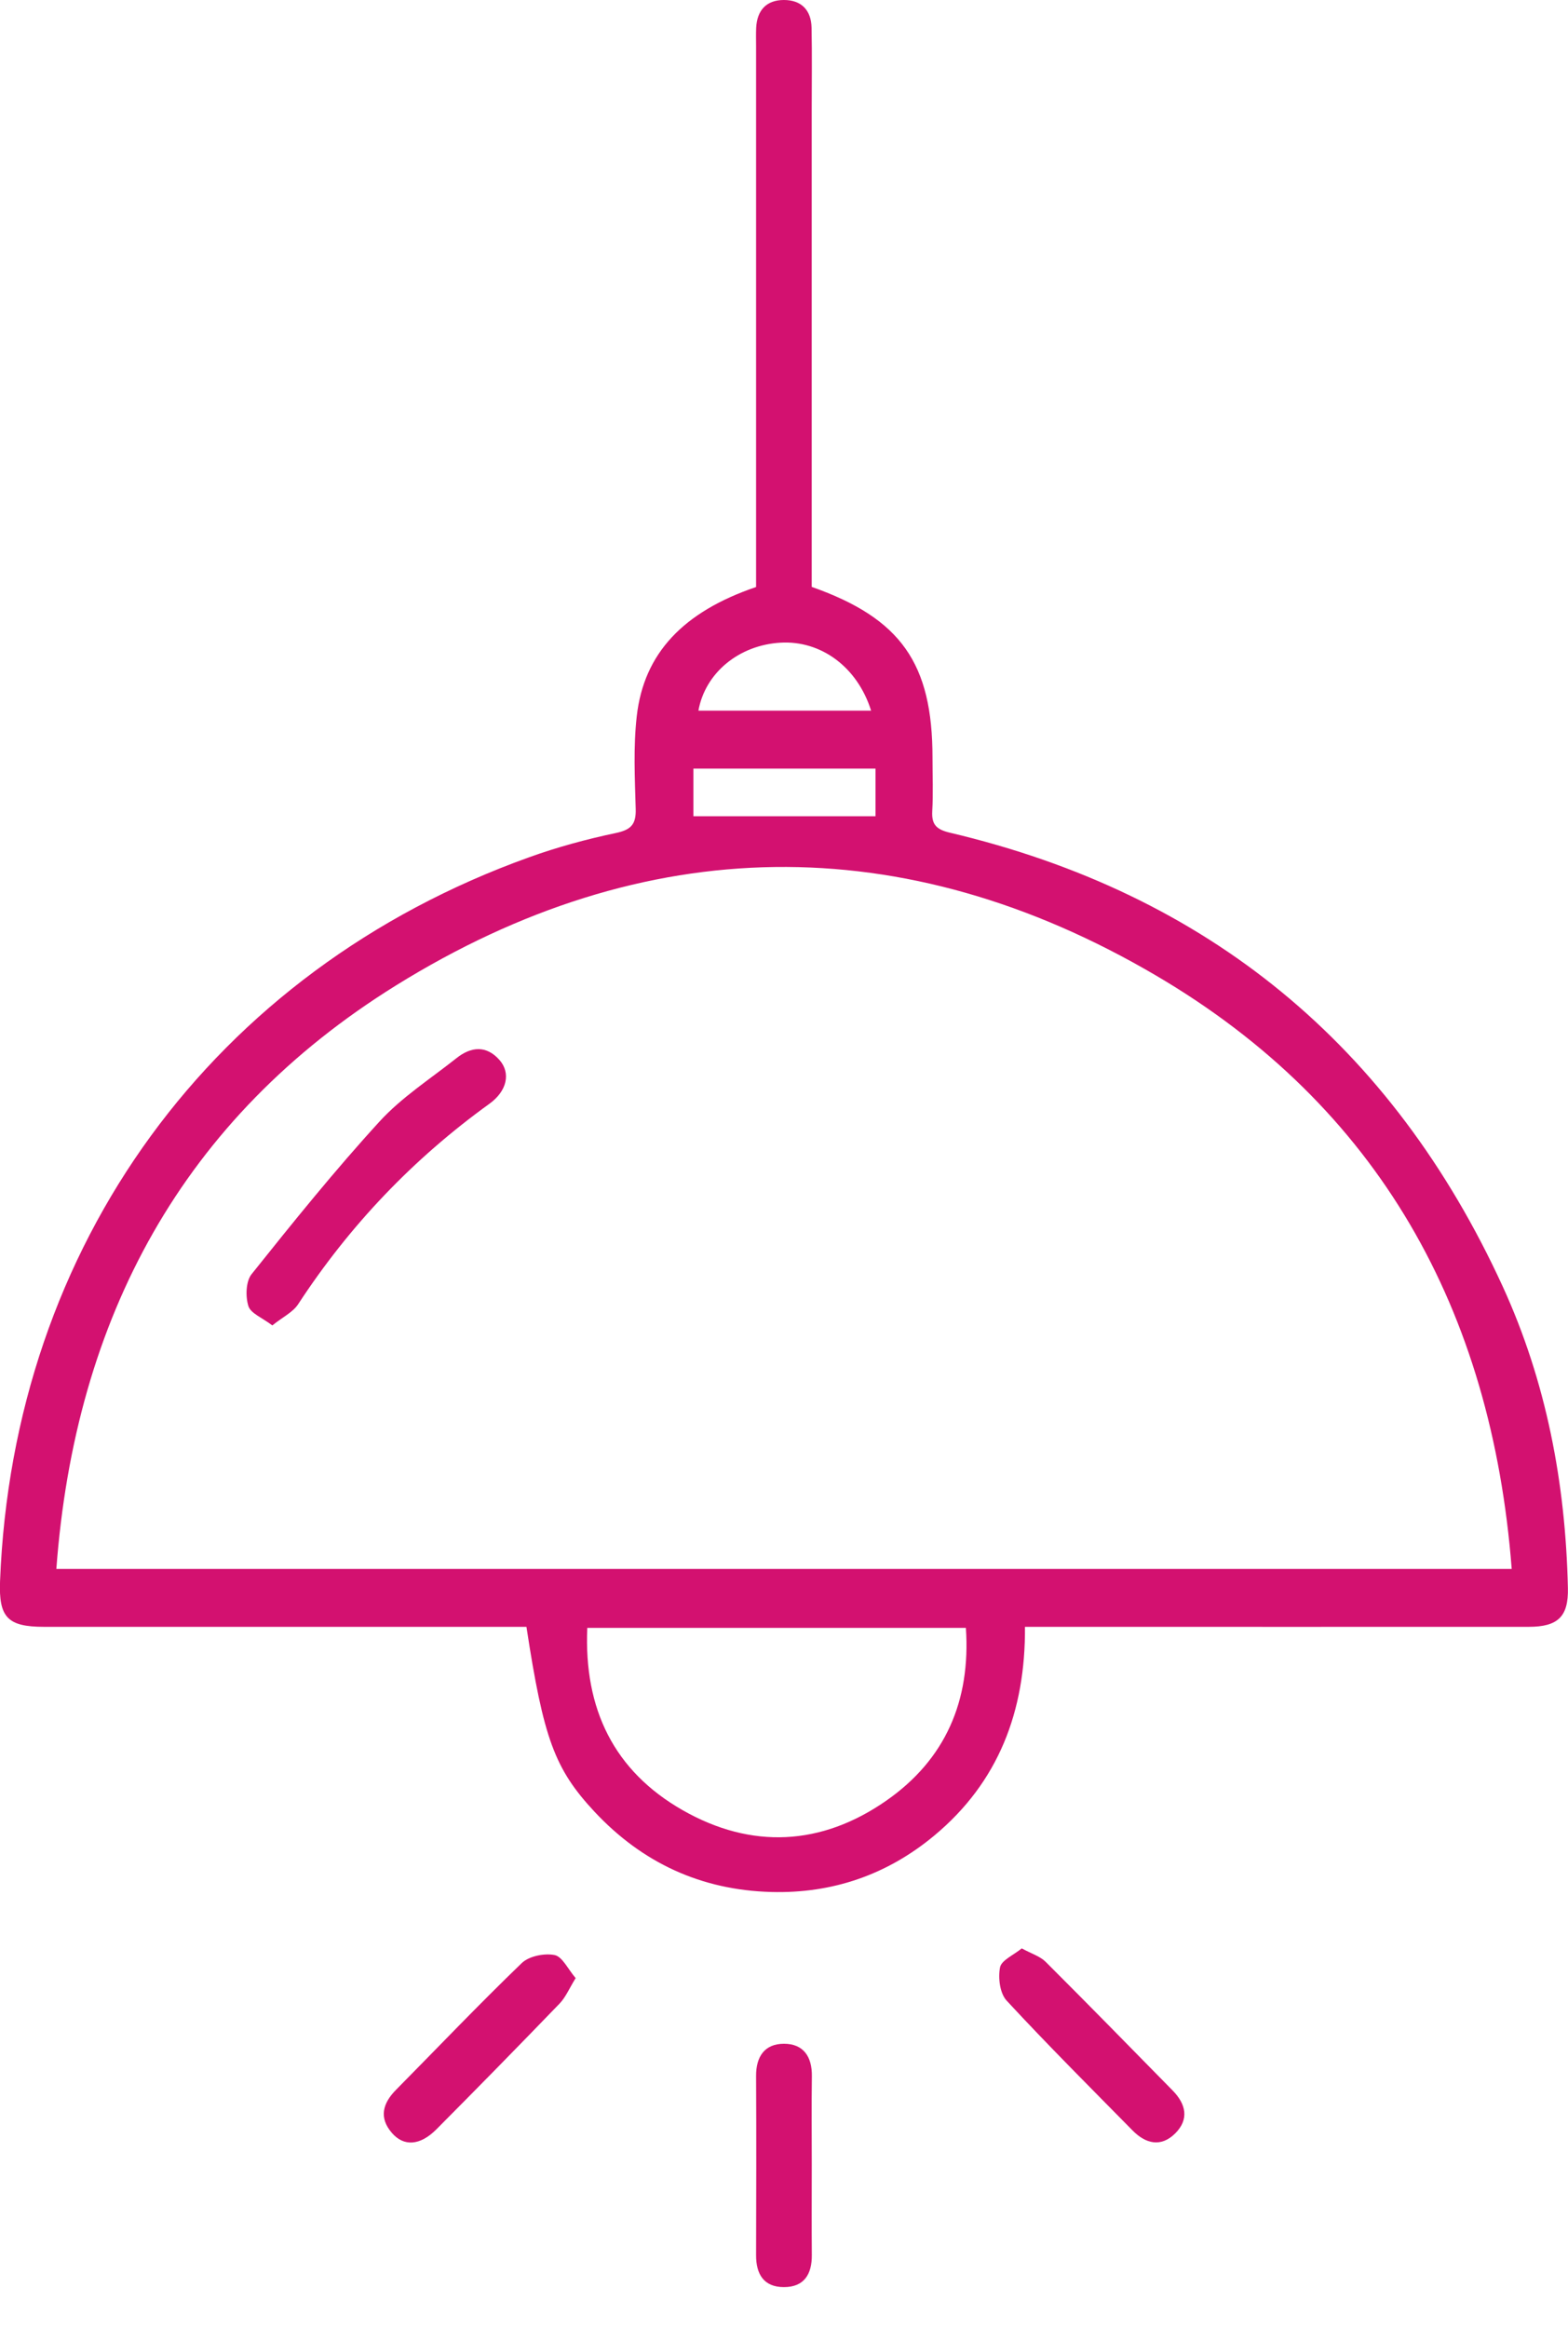 <svg width="31" height="46" viewBox="0 0 31 46" fill="none" xmlns="http://www.w3.org/2000/svg">
<g clip-path="url(#clip0_18_567)">
<path d="M16.049 11.598C17.814 12.221 18.436 13.111 18.436 14.975C18.436 15.327 18.451 15.679 18.431 16.03C18.416 16.297 18.516 16.392 18.776 16.454C23.881 17.657 27.523 20.66 29.707 25.417C30.572 27.303 30.952 29.31 30.998 31.381C31.011 31.943 30.804 32.148 30.224 32.148C27.099 32.15 23.974 32.148 20.849 32.148C20.669 32.148 20.488 32.148 20.264 32.148C20.276 33.815 19.741 35.218 18.469 36.275C17.541 37.046 16.459 37.421 15.247 37.388C13.861 37.35 12.698 36.812 11.754 35.802C10.965 34.956 10.745 34.355 10.408 32.148C10.251 32.148 10.086 32.148 9.922 32.148C6.904 32.148 3.886 32.148 0.869 32.148C0.151 32.148 -0.027 31.961 0.001 31.245C0.26 24.603 4.216 19.184 10.452 16.944C11.011 16.742 11.59 16.585 12.172 16.462C12.474 16.399 12.577 16.293 12.568 15.987C12.551 15.376 12.52 14.757 12.589 14.152C12.73 12.908 13.511 12.089 14.948 11.6V11.066C14.948 7.682 14.948 4.299 14.948 0.915C14.948 0.792 14.944 0.669 14.95 0.547C14.968 0.204 15.151 0.001 15.496 5.58131e-06C15.842 -0.001 16.037 0.2 16.045 0.545C16.056 1.08 16.048 1.617 16.048 2.153C16.048 5.138 16.048 8.125 16.048 11.11V11.599L16.049 11.598ZM1.113 31.004H29.887C29.492 25.889 27.259 21.865 22.859 19.28C17.87 16.349 12.744 16.421 7.826 19.475C3.617 22.089 1.484 26.036 1.114 31.004H1.113ZM11.611 32.169C11.541 33.772 12.139 34.998 13.499 35.773C14.856 36.546 16.241 36.477 17.524 35.582C18.689 34.77 19.194 33.612 19.096 32.169H11.611ZM17.309 15.188H13.709V16.13H17.309V15.188ZM17.222 14.043C16.949 13.176 16.227 12.653 15.43 12.7C14.608 12.748 13.942 13.297 13.808 14.043H17.222Z" fill="#D31170"/>
<path d="M20.201 38.503C20.394 38.608 20.564 38.659 20.673 38.768C21.516 39.609 22.35 40.462 23.184 41.311C23.446 41.578 23.515 41.878 23.235 42.158C22.952 42.439 22.65 42.364 22.39 42.099C21.554 41.25 20.71 40.408 19.901 39.534C19.768 39.39 19.73 39.086 19.771 38.878C19.798 38.737 20.037 38.636 20.2 38.503H20.201Z" fill="#D31170"/>
<path d="M11.38 39.091C11.254 39.296 11.183 39.468 11.064 39.592C10.257 40.428 9.445 41.257 8.626 42.08C8.305 42.401 7.984 42.423 7.747 42.148C7.489 41.849 7.565 41.565 7.828 41.299C8.655 40.462 9.467 39.61 10.314 38.794C10.457 38.655 10.762 38.594 10.964 38.634C11.119 38.665 11.229 38.914 11.382 39.091H11.38Z" fill="#D31170"/>
<path d="M16.049 42.771C16.049 43.367 16.045 43.964 16.05 44.561C16.054 44.94 15.898 45.196 15.499 45.196C15.1 45.196 14.946 44.94 14.948 44.561C14.951 43.383 14.954 42.206 14.948 41.028C14.945 40.641 15.117 40.387 15.5 40.387C15.883 40.387 16.057 40.642 16.051 41.029C16.043 41.61 16.049 42.191 16.049 42.772V42.771Z" fill="#D31170"/>
<path d="M5.384 26.192C5.188 26.042 4.957 25.955 4.911 25.81C4.851 25.621 4.86 25.321 4.974 25.179C5.793 24.154 6.618 23.13 7.503 22.163C7.942 21.683 8.508 21.32 9.024 20.911C9.313 20.681 9.615 20.651 9.877 20.949C10.101 21.207 10.024 21.56 9.677 21.811C8.17 22.898 6.911 24.217 5.895 25.772C5.79 25.933 5.586 26.028 5.384 26.192Z" fill="#D31170"/>
</g>
<defs>
<clipPath id="clip0_18_567">
<rect width="31" height="45.196" fill="white"/>
</clipPath>
</defs>
</svg>
